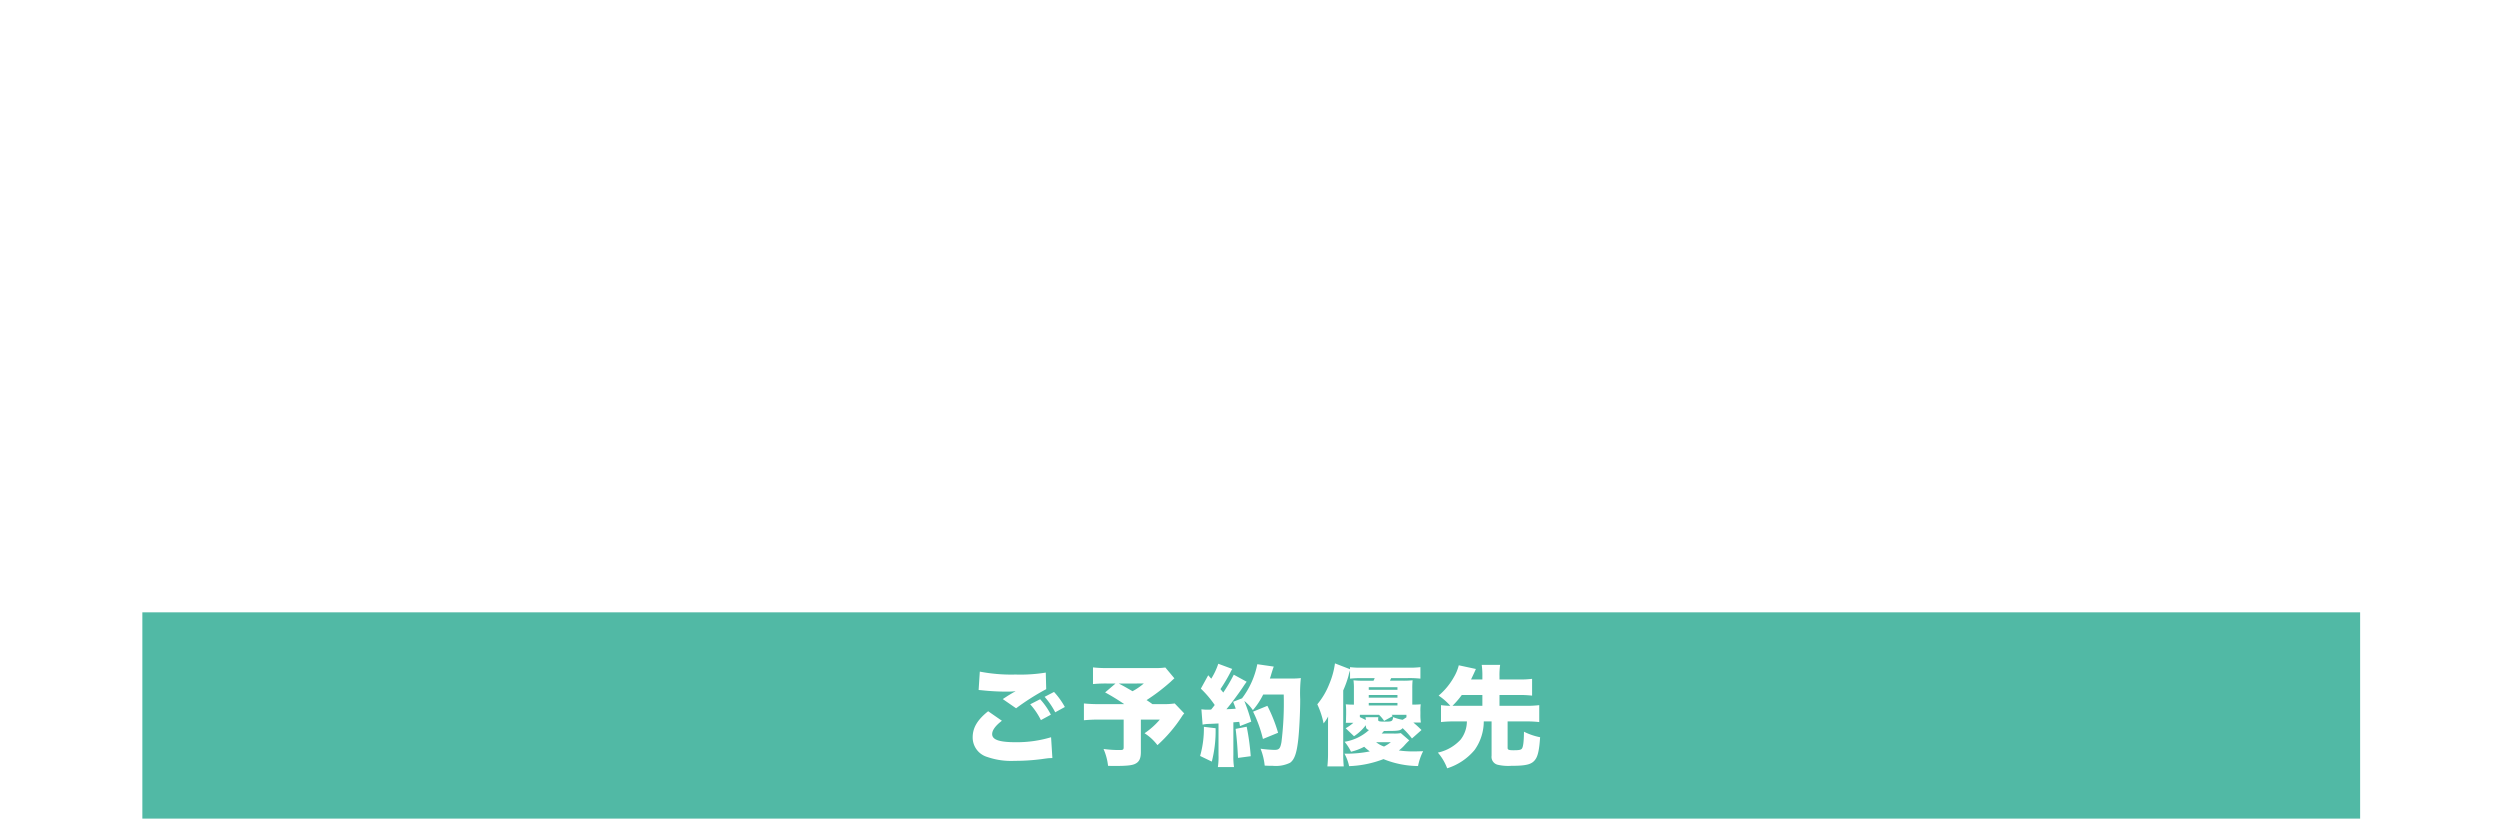 <svg xmlns="http://www.w3.org/2000/svg" xmlns:xlink="http://www.w3.org/1999/xlink" width="484.72" height="158.72" viewBox="0 0 484.72 158.72">
  <defs>
    <filter id="Lorem_ipsum_STYLE:STYLE3_TAG:H5_" x="0" y="0" width="484.72" height="136.8" filterUnits="userSpaceOnUse">
      <feOffset input="SourceAlpha"/>
      <feGaussianBlur stdDeviation="10" result="blur"/>
      <feFlood flood-color="#44baa2"/>
      <feComposite operator="in" in2="blur"/>
      <feComposite in="SourceGraphic"/>
    </filter>
  </defs>
  <g id="グループ_2173" data-name="グループ 2173" transform="translate(-827.4 -1042.28)">
    <path id="パス_5001" data-name="パス 5001" d="M0,0H430V40H0Z" transform="translate(855 1161)" fill="#51b9a5"/>
    <g transform="matrix(1, 0, 0, 1, 827.4, 1042.28)" filter="url(#Lorem_ipsum_STYLE:STYLE3_TAG:H5_)">
      <path id="Lorem_ipsum_STYLE:STYLE3_TAG:H5_2" data-name="Lorem ipsum [STYLE:STYLE3][TAG:H5]" d="M23.92-18.08C22-9.6,16.08-5.52,2.4-3.04A45.524,45.524,0,0,1,8.88,7.92C21.76,4.56,29.68-.88,34-9.36c1.52-2.88,2-4.56,2.64-8.72h4.8V-1.76c0,7.28,2.08,8.32,16.88,8.32,9.92,0,13.36-.56,15.6-2.4,2.64-2.24,3.6-5.76,4.32-15.6a47.827,47.827,0,0,1-11.44-4.4c-.08,4.88-.48,9.04-.96,9.92-.64,1.04-2.08,1.36-6.96,1.36-4.48,0-5.2-.32-5.2-2.16V-18.08H60.4a78.7,78.7,0,0,1,8.4.32,62.1,62.1,0,0,1-.4-8.72V-56.64a67.789,67.789,0,0,1,.4-9.2,75.176,75.176,0,0,1-8.32.32H20.08a74.485,74.485,0,0,1-8.24-.32,87.639,87.639,0,0,1,.4,9.2v30.16a84.166,84.166,0,0,1-.4,8.72,72.454,72.454,0,0,1,8.32-.32ZM24-55.36H56.48V-52H24Zm0,12H56.48v3.44H24Zm0,12.08H56.48v3.44H24Zm77.84-25.04c-4.88,0-6.96-.08-9.84-.32a52.329,52.329,0,0,1,.32,6.72v8.8a37.626,37.626,0,0,1-.4,6.64h12.16V-45.76h47.84v11.28h12.16a53.472,53.472,0,0,1-.4-6.56v-8.88a50,50,0,0,1,.32-6.72c-2.72.24-5.04.32-10,.32h-1.6a89.515,89.515,0,0,0,4.48-8.48l-12.24-2.64a57.032,57.032,0,0,1-4.96,11.12h-4.72a66.956,66.956,0,0,0-4.72-11.44L118.08-65.6a48.954,48.954,0,0,1,4.16,9.28h-5.36a84.141,84.141,0,0,0-6.08-10.64l-11.76,2.4a57.231,57.231,0,0,1,4.8,8.24Zm33.12,42.96h17.76a104.5,104.5,0,0,1,11.44.48V-25.04a103.177,103.177,0,0,1-11.28.56h-14.8A132.554,132.554,0,0,0,149.28-34c1.2-1.12,1.52-1.44,2.4-2.16l-5.84-6.64a39.579,39.579,0,0,1-6.32.32H115.6a85.043,85.043,0,0,1-8.56-.32V-32a81.34,81.34,0,0,1,8.48-.32h16.56a29.2,29.2,0,0,1-5.44,4.08h-4.4a24.69,24.69,0,0,1,.24,3.76H102.8a88.737,88.737,0,0,1-10.88-.56v12.16a100.372,100.372,0,0,1,11.04-.48h19.52v7.6c0,1.44-.56,1.68-3.76,1.68-2.24,0-5.28-.24-9.68-.64a47,47,0,0,1,3.52,11.76c3.76.16,5.92.24,7.28.24,12.4,0,15.12-1.76,15.12-9.52Zm58.8-21.44a74.5,74.5,0,0,1,7.52-.32h27.6a69.219,69.219,0,0,1,7.6.32v-4.56a74.432,74.432,0,0,0,11.92,5.84A53.555,53.555,0,0,1,254-46.16a69.106,69.106,0,0,1-19.12-8.88,47.031,47.031,0,0,1-13.52-12.32H208.4c-3.44,5.04-7.12,8.56-13.44,12.96a60.966,60.966,0,0,1-18.4,8.8,52.3,52.3,0,0,1,6,11.76,72.743,72.743,0,0,0,11.2-5.44Zm10.08-11.12a55.862,55.862,0,0,0,11.28-10.64,59.109,59.109,0,0,0,11.2,10.64Zm-3.92,26.56a96.863,96.863,0,0,1-6.96,13.04c-4.72.16-4.72.16-5.6.16-1.76,0-3.2-.08-5.28-.24L183.6,6.96c2-.32,4.24-.56,7.04-.8C194,6,215.6,4.16,220.88,3.6c4.4-.4,4.4-.4,13.68-1.44,1.92,3.04,1.92,3.04,3.76,5.92l11.04-6.8a175.51,175.51,0,0,0-16.88-20.64h7.92a81.987,81.987,0,0,1,9.68.48V-31.12c-2.88.24-5.84.4-9.68.4H190.16c-3.68,0-6.96-.16-9.76-.4v12.24a83.46,83.46,0,0,1,9.76-.48Zm29.76,0-9.44,3.76c3.44,3.68,4.56,4.96,6.8,7.68-8.32.72-8.32.72-20,1.2A100.612,100.612,0,0,0,214-19.36ZM282-12.08c1.6-.16,3.44-.24,6.48-.32-1.04,4.72-2.8,7.44-7.04,10.96a36.356,36.356,0,0,1,9.04,7.76c5.6-5.84,7.76-10.4,8.96-18.72h5.68V-2a47.608,47.608,0,0,1-.32,6.8h11.44a41.6,41.6,0,0,1-.32-6.72V-12.4c3.68.08,4.96.08,7.2.32V-22a54.249,54.249,0,0,1-7.2.32v-5.04c3.28.08,4.32.16,6.24.32V-36a83.025,83.025,0,0,1-8.88.32h-21.6a78.221,78.221,0,0,1-8.56-.32v9.6c1.84-.16,3.6-.24,6.4-.32-.08,2.4-.08,4.08-.16,5.04A56.239,56.239,0,0,1,282-22Zm23.12-14.64v5.04H300c.08-2,.08-3.04.08-5.04ZM279.68-38.48H294c2.16,0,4.88.08,6.56.16a68.289,68.289,0,0,1-.16-6.96V-58.96c0-3.12.08-4.88.24-7.28a64.26,64.26,0,0,1-8.16.32H275.52a67.776,67.776,0,0,1-8.08-.32,89.2,89.2,0,0,1,.32,9.12v53.2a82.848,82.848,0,0,1-.48,10.8h12.88a85.092,85.092,0,0,1-.48-10.64Zm0-19.6h9.68v2.96h-9.68Zm0,9.36h9.68v2.96h-9.68Zm57.76-8.48a89.437,89.437,0,0,1,.32-9.04,67.776,67.776,0,0,1-8.08.32H312.24a65.91,65.91,0,0,1-8.16-.32c.16,2.24.24,4.48.24,7.28v13.68c0,3.76,0,5.28-.16,7.04,2.4-.08,4.08-.16,6.56-.16H325.6V-6.96c0,1.6-.4,1.84-2.4,1.84a62.371,62.371,0,0,1-6.4-.4,37.309,37.309,0,0,1,2.88,11.76c1.12.08,1.68.08,2.08.08,9.04,0,11.92-.64,13.84-3.04,1.36-1.76,1.84-3.84,1.84-8.24Zm-21.92-.88H325.6v2.96H315.52Zm0,9.36H325.6v2.96H315.52Zm97.36,7.52c.8-1.28,1.04-1.76,2.08-3.68l-10.48-1.76h15.44c2.64,0,3.6,0,5.36.08a28.529,28.529,0,0,1-.24-5.68v-6.8a50.465,50.465,0,0,1,.32-6.32H413.2c.16,2.16.16,2.88.16,5.04v3.04h-7.52V-61.6a44.528,44.528,0,0,1,.32-6.24H393.92a40.034,40.034,0,0,1,.4,6.16v4.4h-7.44v-2.88c0-1.6.08-3.36.24-5.2H375.28v.56l-11.84-3.92a64.354,64.354,0,0,1-2.08,9.28c-2.56,8.08-5.68,13.92-10.4,19.36a64.187,64.187,0,0,1,3.68,15.44,38.746,38.746,0,0,0,4.16-5.2c-.08,2.72-.16,6.88-.16,8.72v19.2a71.386,71.386,0,0,1-.48,9.28h12.88a90.673,90.673,0,0,1-.48-9.6V-25.2a52.006,52.006,0,0,1,3.04,6.88A27.182,27.182,0,0,0,376.72-22c-.08,1.76-.16,3.68-.16,4.16v15.6a59.7,59.7,0,0,1-.48,9.6h12.08V4.48h29.2c3.04,0,6.16.16,9.76.48V-5.6a33.245,33.245,0,0,1-6.08.24h-11.2V-8.4h8.32a54.923,54.923,0,0,1,6.16.24v-9.2a49.1,49.1,0,0,1-6.24.24h-8.24v-2.72h8.24a55.62,55.62,0,0,1,6.24.24v-9.2a37.1,37.1,0,0,1-6.24.24h-8.24v-2.8h11.04a55.923,55.923,0,0,1,5.92.24v-10.4a59.672,59.672,0,0,1-7.28.32Zm-31.12-5.44c-2.08,5.12-5.76,10.08-11.2,15.2V-50.88a104.133,104.133,0,0,0,3.68-10.08c.48-1.44.64-2,1.12-3.28.08,1.12.16,2.32.16,3.52v8.16a52.1,52.1,0,0,1-.16,6.08c2.56-.16,3.04-.16,5.44-.16Zm1.2,0h20.16a20.021,20.021,0,0,1-2.56,5.44h-9.04a23.464,23.464,0,0,0,1.92-2.72c.16-.24.32-.56.56-.96Zm5.2,18.08v-2.8h10.56v2.8Zm0,8.72h10.56v2.72H388.16Zm0,11.44h10.56v3.04H388.16Z" transform="translate(27.6 98.72)" fill="#fff"/>
    </g>
    <path id="パス_5000" data-name="パス 5000" d="M-51.009-8.82c-2.079,1.659-3,3.192-3,5.061A3.935,3.935,0,0,0-51.2.042,14.222,14.222,0,0,0-45.864.8,40.209,40.209,0,0,0-40.635.462l.588-.084c.315-.042.525-.063.651-.084.315-.021.441-.021.84-.042l-.252-4.032a23,23,0,0,1-6.867.966c-3.192,0-4.557-.483-4.557-1.575,0-.756.651-1.638,1.89-2.583Zm-1.848-4.116c.294.021.315.021.735.063a45.535,45.535,0,0,0,4.725.252,15.5,15.5,0,0,0,1.722-.084c-.126.063-.21.126-.252.147l-.21.1c-.021.021-.168.105-.315.189l-.693.42c-.315.21-.588.378-1.029.672l2.583,1.785A46.1,46.1,0,0,1-39.753-13.1l-.084-3.213a30.627,30.627,0,0,1-5.838.378,32.129,32.129,0,0,1-6.951-.567Zm10,2.772A13.519,13.519,0,0,1-40.782-7.1l1.932-1.05a13.455,13.455,0,0,0-2.079-3Zm2.793-1.449a14.331,14.331,0,0,1,2.058,3l1.869-1.029a14.763,14.763,0,0,0-2.1-2.919ZM-16.653-17.3a12.357,12.357,0,0,1-2.058.105H-27.7a22.423,22.423,0,0,1-2.982-.126v3.234a24.439,24.439,0,0,1,2.919-.105h1.449l-2.016,1.722a41.769,41.769,0,0,1,3.7,2.268h-4.62a28.216,28.216,0,0,1-3.192-.126v3.255a29.709,29.709,0,0,1,3.15-.126h4.557v5.334c0,.483-.1.567-.714.567a21.59,21.59,0,0,1-3.192-.21,11.19,11.19,0,0,1,.882,3.276c.651.021,1.092.021,1.323.021,2.247,0,3.339-.105,3.948-.42C-21.714.987-21.4.336-21.4-.924V-7.2h3.675a14.633,14.633,0,0,1-2.961,2.646,9.669,9.669,0,0,1,2.5,2.31,27.789,27.789,0,0,0,4.7-5.5,3.393,3.393,0,0,1,.5-.651l-1.848-1.932a14.8,14.8,0,0,1-2.415.126h-1.911c-.525-.378-.525-.378-1.134-.777a37.01,37.01,0,0,0,4.662-3.549c.378-.357.42-.4.735-.672ZM-20.832-14.2A12.283,12.283,0,0,1-23.016-12.7c-1.554-.9-1.554-.9-2.667-1.491Zm11.4,7.98a6.674,6.674,0,0,1,1.407-.147c.4-.021.966-.042,1.68-.084V-.336A13.144,13.144,0,0,1-6.468,2h3.129A13.43,13.43,0,0,1-3.465-.336V-6.678c.21,0,.588-.042,1.134-.084a7.243,7.243,0,0,1,.147.819L0-6.8a32.525,32.525,0,0,0-1.344-4.011A7.957,7.957,0,0,1,.315-9.03a13.984,13.984,0,0,0,2-3.024H6.3a61.612,61.612,0,0,1-.441,9.219C5.628-1.575,5.4-1.323,4.473-1.323a25.425,25.425,0,0,1-2.667-.231,11.943,11.943,0,0,1,.8,3.276c.756.042,1.113.042,1.575.042a6.323,6.323,0,0,0,3.339-.588C8.358.588,8.8-.63,9.093-3.15c.21-1.722.4-5.355.4-8a27.578,27.578,0,0,1,.126-4.1,11.508,11.508,0,0,1-1.722.084H3.612a9.526,9.526,0,0,0,.294-.924c.336-1.071.336-1.071.462-1.386l-3.192-.462a16.088,16.088,0,0,1-2.961,6.615l-1.722.672c.252.651.336.84.5,1.344-.63.042-.945.063-1.806.1.84-.987,2.373-3.045,3.171-4.242.441-.672.588-.861.756-1.092l-2.5-1.365a31.533,31.533,0,0,1-2.037,3.465c-.315-.4-.336-.4-.546-.672a32.359,32.359,0,0,0,1.89-3.171,6.111,6.111,0,0,1,.4-.735l-2.709-1.008a13.5,13.5,0,0,1-1.365,2.9l-.588-.672-1.428,2.6a19.932,19.932,0,0,1,2.688,3.171c-.315.42-.315.42-.693.882-.252.021-.378.021-.567.021A7.154,7.154,0,0,1-9.66-9.2Zm.252.42A19.62,19.62,0,0,1-9.912-.147L-7.644.945a24.247,24.247,0,0,0,.735-6.468Zm6.153.4c.21,1.722.357,3.423.462,5.628L-.1-.1A44.913,44.913,0,0,0-.882-5.817Zm8.232.756A29.419,29.419,0,0,0,3.129-9.87L.357-8.736A24.826,24.826,0,0,1,2.268-3.444ZM29-4.578a7.045,7.045,0,0,1-1.407.084h-2.31c.189-.189.231-.252.462-.5h.567c2.247,0,2.6-.063,3.045-.546a17.424,17.424,0,0,1,1.806,2l1.848-1.638c-.63-.63-.819-.8-1.575-1.449h1.449A10.993,10.993,0,0,1,32.8-8.253v-.483a9.055,9.055,0,0,1,.063-1.428c-.483.042-.987.063-1.638.063v-3.192a14.508,14.508,0,0,1,.063-1.533,15.231,15.231,0,0,1-1.911.084H26.9c.126-.294.147-.294.231-.5h3.15a19.585,19.585,0,0,1,2.52.1v-2.226a18.414,18.414,0,0,1-2.52.1H21.588a17.206,17.206,0,0,1-2.436-.1v.4L16.233-18.1A15.652,15.652,0,0,1,15.12-14.07a14.229,14.229,0,0,1-2.31,3.906,16.48,16.48,0,0,1,1.218,3.7,7.342,7.342,0,0,0,.882-1.344c-.021.567-.021.945-.021,1.785v5.46a23.06,23.06,0,0,1-.126,2.436h3.171c-.084-1.029-.1-1.512-.1-2.415V-12.852a20.177,20.177,0,0,0,1.029-2.856,6.722,6.722,0,0,1,.294-1.029v1.6a19.129,19.129,0,0,1,2.436-.1H23.94c-.084.21-.1.231-.231.5H21.777a16.208,16.208,0,0,1-1.953-.084,10.859,10.859,0,0,1,.084,1.6V-10.1a14.584,14.584,0,0,1-1.575-.063A11.569,11.569,0,0,1,18.4-8.715v.5l-.021.819v.357c0,.105-.021.231-.042.462H19.8a8.019,8.019,0,0,1-1.491,1.05l1.617,1.554a9.312,9.312,0,0,0,2.289-2.142c.021.609.126.756.609.945A9.14,9.14,0,0,1,18.1-2.9,8.956,8.956,0,0,1,19.341-.966,10.6,10.6,0,0,0,21.9-1.932a9.242,9.242,0,0,0,1.092.9,23.237,23.237,0,0,1-4.914.441,8.882,8.882,0,0,1,.9,2.415A20.5,20.5,0,0,0,25.641.462a18.2,18.2,0,0,0,6.7,1.344,11.147,11.147,0,0,1,.987-2.877c-1.428.042-1.554.042-1.932.042a18.553,18.553,0,0,1-2.772-.189A7.723,7.723,0,0,0,29.61-2.1a14.069,14.069,0,0,1,1.029-1.071ZM27.069-2.814a8.425,8.425,0,0,1-1.323.84,5.355,5.355,0,0,1-1.533-.84ZM22.785-9.933v-.5H28.35v.5Zm7.308,2.289-.735.483a8.23,8.23,0,0,1-1.848-.525c-.1.819-.21.882-1.6.882-1.071,0-1.3-.063-1.3-.336v-.189a1.182,1.182,0,0,1,.042-.336h-2.5c.021.063.021.189.063.378v.168l-1.155-.567v-.441H24.78a7.429,7.429,0,0,1,.987,1.176l1.659-.924-.21-.252h2.877ZM22.785-11.97H28.35v.525H22.785Zm5.565-1.008H22.785v-.5H28.35ZM36.792-6.72a21.03,21.03,0,0,1,2.541-.126h2.478a5.8,5.8,0,0,1-1.2,3.507A8.35,8.35,0,0,1,36.183-.8a10.083,10.083,0,0,1,1.806,3.045A11.369,11.369,0,0,0,43.3-1.3a9.561,9.561,0,0,0,1.785-5.544H46.6V-.189a1.567,1.567,0,0,0,1.176,1.743,9,9,0,0,0,2.625.21c3.045,0,4.074-.294,4.746-1.323.462-.693.714-1.953.861-4.221a12.294,12.294,0,0,1-3.129-1.071c-.021,1.911-.147,2.982-.42,3.3-.189.231-.567.294-1.617.294-.9,0-1.134-.084-1.134-.462V-6.846H53.3a20.79,20.79,0,0,1,2.541.126V-10A20.087,20.087,0,0,1,53.3-9.87H48.132v-2.1h3.822a19.809,19.809,0,0,1,2.5.126V-15.1a19.58,19.58,0,0,1-2.5.126H48.132v-.567a14.246,14.246,0,0,1,.126-2.268h-3.57a14.72,14.72,0,0,1,.126,2.268v.567h-2.2c.189-.4.252-.525.567-1.2.315-.693.315-.693.378-.84l-3.318-.714a8.678,8.678,0,0,1-.945,2.289,13.071,13.071,0,0,1-2.961,3.591A11.523,11.523,0,0,1,38.6-9.87,16.031,16.031,0,0,1,36.792-10Zm2.226-3.15a16.545,16.545,0,0,0,1.806-2.1h3.99v2.1h-5.8Z" transform="translate(1070 1189)" fill="#fff"/>
  </g>
</svg>

